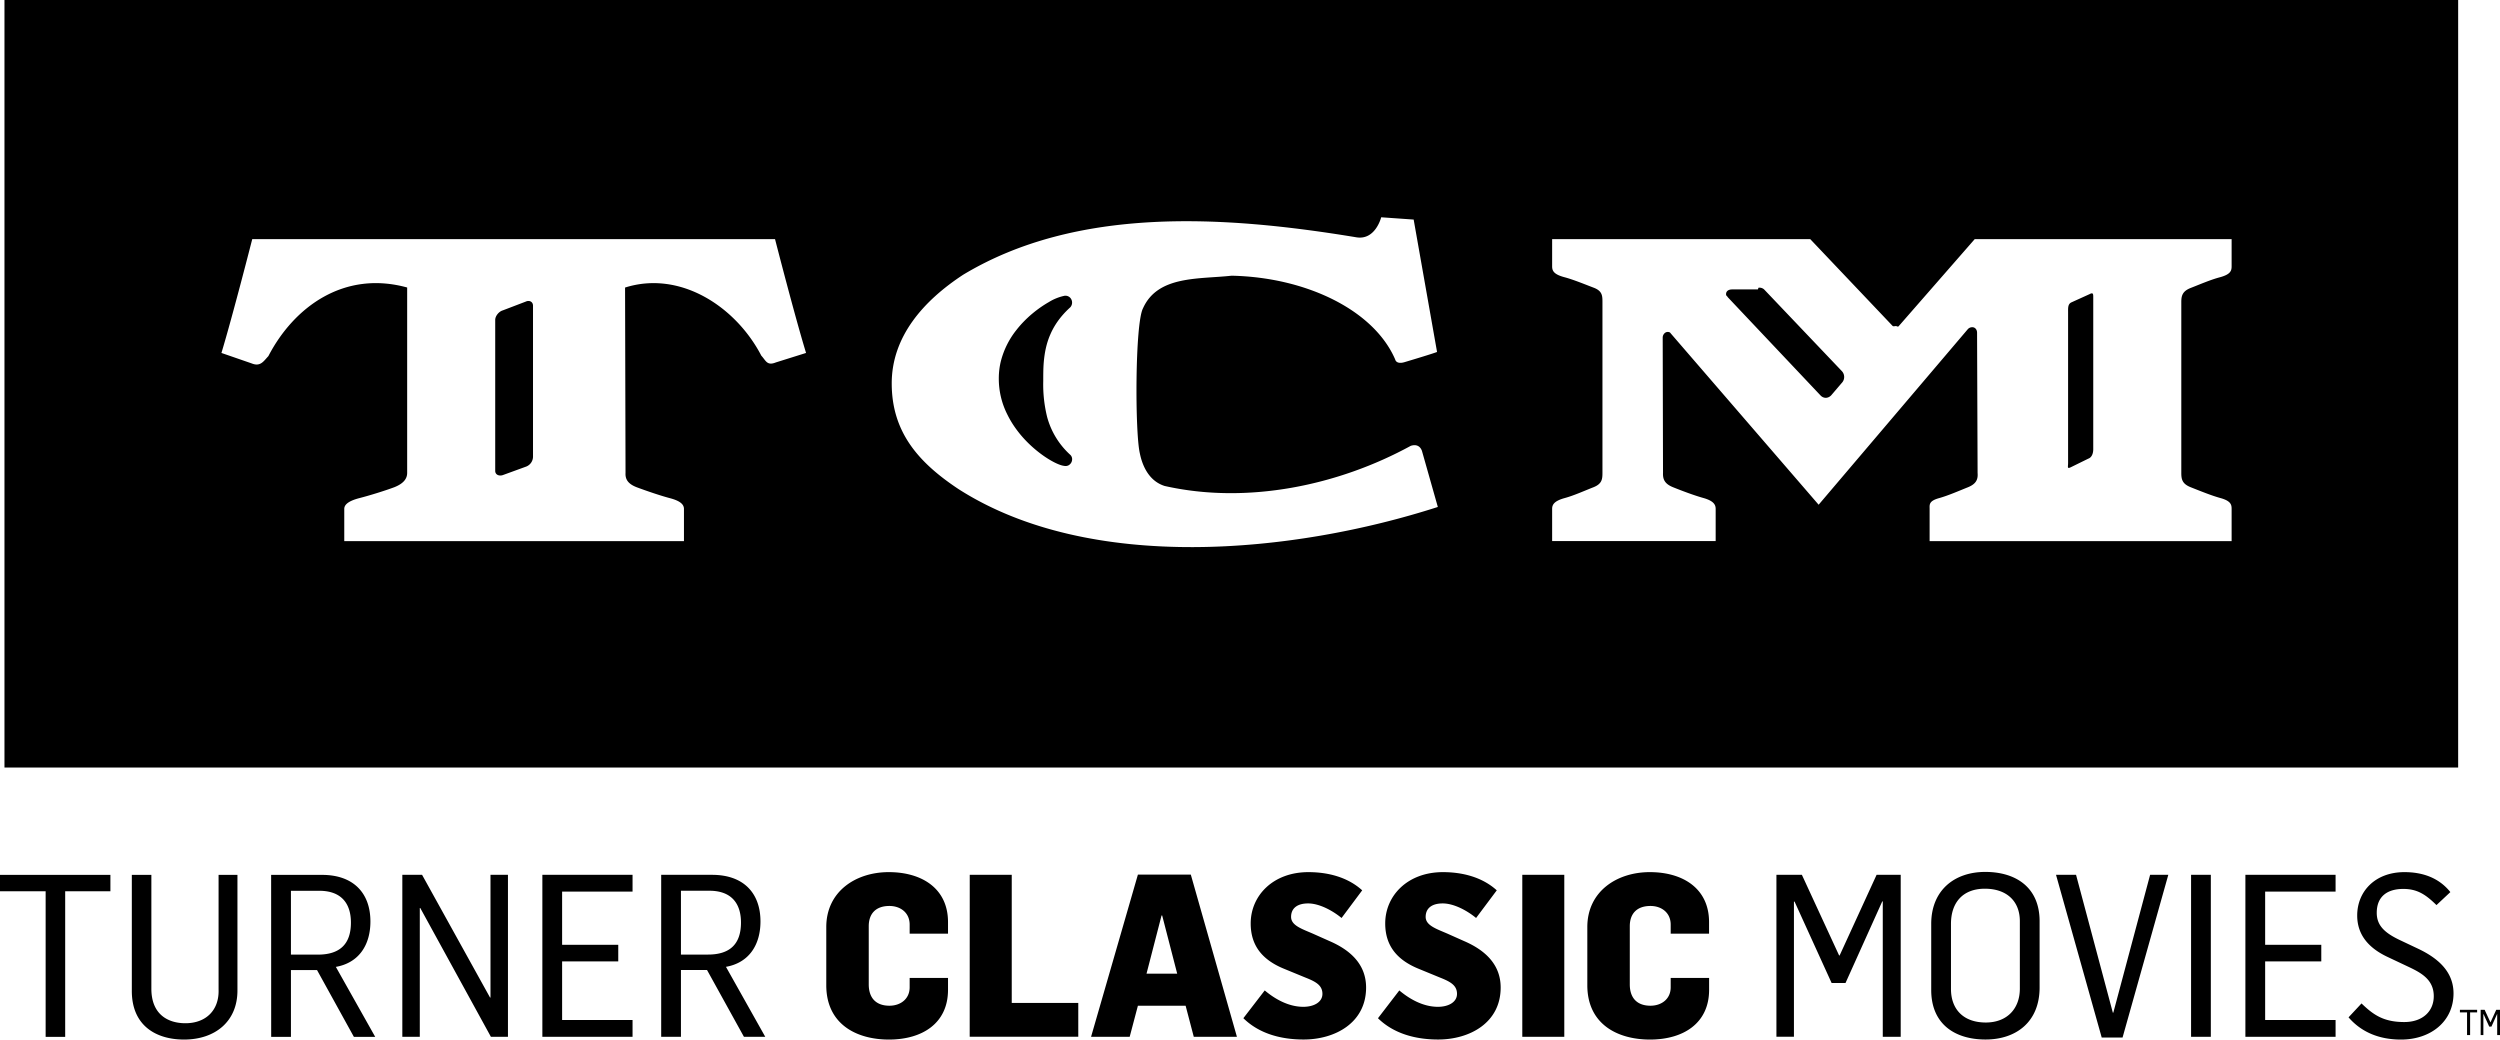 <svg height="20" viewBox="0 0 48.095 20" width="48.095" xmlns="http://www.w3.org/2000/svg"><path d="M.086 0v14.766H47.29V0zm26.485 4.18l.625.044.45 2.547s-.041.021-.622.195c-.121.037-.172-.004-.184-.052-.412-.954-1.721-1.581-3.147-1.61-.632.07-1.42-.007-1.704.627-.155.295-.155 2.39-.061 2.789.05.249.18.535.477.629 1.595.36 3.346-.012 4.735-.772.104-.034.18.002.215.096l.306 1.08c-2.772.893-6.687 1.282-9.226-.347-.767-.51-1.28-1.093-1.28-2.03 0-.905.615-1.593 1.375-2.091 2.186-1.315 4.996-1.144 7.562-.72.368.063.479-.384.479-.384zM4.853 4.6H14.91s.38 1.482.597 2.19l-.58.182c-.172.07-.192-.034-.281-.13-.494-.95-1.566-1.644-2.621-1.31l.009 3.566c-.007.121.046.21.213.275.182.068.45.16.634.209.218.056.277.129.277.209v.619H6.623v-.62c0-.08.077-.152.293-.208.188-.048.486-.14.67-.209.164-.065.247-.154.247-.275V5.531c-1.21-.334-2.177.37-2.67 1.32-.092.097-.152.21-.322.14L4.26 6.79c.215-.71.593-2.191.593-2.191zm25.008 0h4.964l1.583 1.668c.017.017.04.005.066.005.017 0 .038.021.053.002l1.463-1.675h4.942v.523c0 .082-.017.153-.218.209-.179.046-.396.14-.568.207-.162.063-.182.153-.182.272v3.287c0 .121.017.21.18.275.173.068.396.16.575.209.201.056.213.129.213.209v.619h-5.81v-.62c0-.08-.019-.152.185-.208.172-.048.382-.14.554-.209.16-.065.194-.154.184-.275l-.01-2.697c0-.058-.036-.106-.091-.106a.114.114 0 0 0-.09.041L34.987 9.71l-2.847-3.298c-.012-.02-.031-.026-.058-.026-.05 0-.095.05-.095.109l.006 2.602c-.005.121.03.21.19.275.168.068.412.16.589.209.196.056.234.129.234.209v.619h-3.146v-.62c0-.08.039-.152.244-.208.177-.048.378-.14.555-.209.16-.065.169-.154.169-.275V5.81c0-.119-.003-.209-.16-.272-.177-.067-.402-.161-.579-.207-.205-.056-.229-.127-.229-.209V4.6zm3.968.936l-.01.032h-.497c-.06 0-.116.026-.116.092 0 .034.02.032.034.059l1.782 1.887c.058.063.145.063.206 0l.205-.24a.165.165 0 0 0 0-.227l-1.494-1.57a.13.13 0 0 0-.11-.033zm6.376.12l-.355.161c-.07.032-.064.11-.064.187v2.9c0 .078-.022.119.048.087l.34-.167c.069-.024.096-.103.096-.183V5.735c0-.075.003-.112-.065-.08zm-19.734.036a.937.937 0 0 0-.294.12c-.193.11-.434.293-.626.54a1.6 1.6 0 0 0-.292.58c-.029.11-.044.227-.044.35a1.523 1.523 0 0 0 .163.69c.05.102.108.197.172.284.128.176.276.32.42.434.213.169.412.264.5.272a.127.127 0 0 0 .086-.01.134.134 0 0 0 .069-.132.113.113 0 0 0-.035-.07 1.515 1.515 0 0 1-.445-.727 2.608 2.608 0 0 1-.075-.692c0-.122 0-.244.01-.365.016-.18.05-.36.128-.536.051-.118.122-.234.218-.349a1.75 1.75 0 0 1 .164-.169.136.136 0 0 0 .02-.153.126.126 0 0 0-.14-.067zm-10.348.107l-.45.172c-.073.021-.146.106-.146.184v2.904c0 .072.07.104.143.082l.458-.167a.206.206 0 0 0 .126-.186V5.882c0-.072-.06-.109-.13-.084zM.878 17.146H0v-.315h2.124v.315h-.87v2.801H.878zm1.658 1.918v-2.233h.376v2.19c0 .498.323.664.655.664.398 0 .651-.254.638-.647v-2.207h.363v2.216c.004.607-.433.952-1.027.952-.538 0-1.005-.266-1.005-.935zm2.68-2.233h.98c.611 0 .93.358.93.896 0 .45-.219.795-.665.874l.757 1.346h-.41l-.709-1.285h-.502v1.285h-.38zm.9 1.534c.42 0 .635-.201.635-.616 0-.363-.18-.612-.608-.612h-.546v1.228zM7.74 16.83h.38l1.307 2.36h.009v-2.36h.336v3.116h-.328l-1.359-2.478h-.009v2.478H7.74V16.83zm2.694 0h1.735v.323h-1.355v1.023h1.08v.319h-1.08v1.128h1.355v.323h-1.735zm2.287 0h.978c.612 0 .931.358.931.896 0 .45-.219.795-.664.874l.756 1.346h-.41l-.71-1.285H13.1v1.285h-.38V16.83zm.9 1.534c.42 0 .634-.201.634-.616 0-.363-.18-.612-.608-.612H13.1v1.228zm2.275.59v-1.119c0-.686.568-1.057 1.202-1.057.638 0 1.14.315 1.14.961v.223H17.5v-.175c0-.227-.175-.358-.39-.358-.253 0-.397.14-.397.39v1.118c0 .267.144.411.398.411.21 0 .389-.127.389-.354v-.18h.738v.228c0 .643-.493.957-1.136.957-.634 0-1.206-.302-1.206-1.045zm2.76-2.124h.808v2.465h1.28v.65h-2.089zm3.235-.004h1.018l.887 3.12h-.83l-.157-.598h-.918l-.158.598h-.743zm.756 1.905l-.289-1.119h-.012l-.289 1.119h.59zm1.273.857l.411-.534c.188.158.45.315.743.315.205 0 .367-.091.367-.249 0-.166-.13-.236-.328-.314l-.406-.167c-.42-.17-.646-.446-.646-.874 0-.533.428-.987 1.11-.987.375 0 .756.096 1.035.35l-.397.532c-.175-.144-.429-.28-.643-.28-.214 0-.328.097-.328.259 0 .165.206.23.42.323l.323.144c.464.201.7.498.7.892 0 .681-.6 1-1.202 1-.447 0-.862-.118-1.159-.41zm2.59 0l.41-.534c.188.158.45.315.743.315.205 0 .367-.091.367-.249 0-.166-.131-.236-.328-.314l-.406-.167c-.42-.17-.647-.446-.647-.874 0-.533.429-.987 1.11-.987.376 0 .756.096 1.036.35l-.398.532c-.174-.144-.428-.28-.642-.28-.214 0-.328.097-.328.259 0 .165.206.23.42.323l.323.144c.464.201.7.498.7.892 0 .681-.6 1-1.202 1-.446 0-.862-.118-1.159-.41zm2.776-2.758h.808v3.116h-.808zm1.251 2.124v-1.119c0-.686.568-1.057 1.202-1.057.638 0 1.14.315 1.14.961v.223h-.738v-.175c0-.227-.175-.358-.389-.358-.254 0-.398.14-.398.39v1.118c0 .267.144.411.398.411.21 0 .389-.127.389-.354v-.18h.739v.228c0 .643-.494.957-1.137.957-.634 0-1.206-.302-1.206-1.045zm3.638-2.124h.49l.716 1.551h.01l.711-1.551h.464v3.116h-.345v-2.605h-.01l-.707 1.57h-.267l-.713-1.566h-.012v2.6h-.337v-3.115zm2.978 2.216v-1.272c0-.643.442-1 1.04-1 .586 0 1.045.296 1.045.948v1.276c0 .66-.45 1-1.04 1-.586 0-1.045-.293-1.045-.952zm1.705-.027v-1.297c0-.39-.258-.625-.673-.625-.42 0-.652.262-.652.677v1.25c0 .394.24.647.67.647.41 0 .655-.267.655-.652zm.696-2.19h.385l.708 2.653h.009l.708-2.652h.35l-.88 3.13h-.401l-.879-3.13zm2.598 0h.38v3.117h-.38zm1.045 0h1.735v.324h-1.355v1.023h1.08v.319h-1.08v1.128h1.355v.323h-1.735zm1.985 2.742l.249-.267c.227.219.424.358.822.358.358 0 .568-.21.568-.498 0-.315-.237-.446-.477-.56l-.415-.196c-.371-.175-.581-.433-.581-.796 0-.458.34-.834.909-.834.35 0 .664.109.883.384l-.267.25c-.201-.197-.363-.311-.638-.311-.298 0-.511.136-.511.46 0 .244.153.384.436.52l.359.17c.415.196.682.463.682.86 0 .538-.437.888-1.01.888-.432 0-.769-.15-1.01-.428z"/><path d="M47.461 19.476v.436h.059v-.436h.135v-.05h-.331v.05zm.427.274h.042l.11-.244h.001v.406h.054v-.486h-.072l-.111.242h-.001l-.112-.242h-.076v.486h.052v-.405h.002z"/></svg>